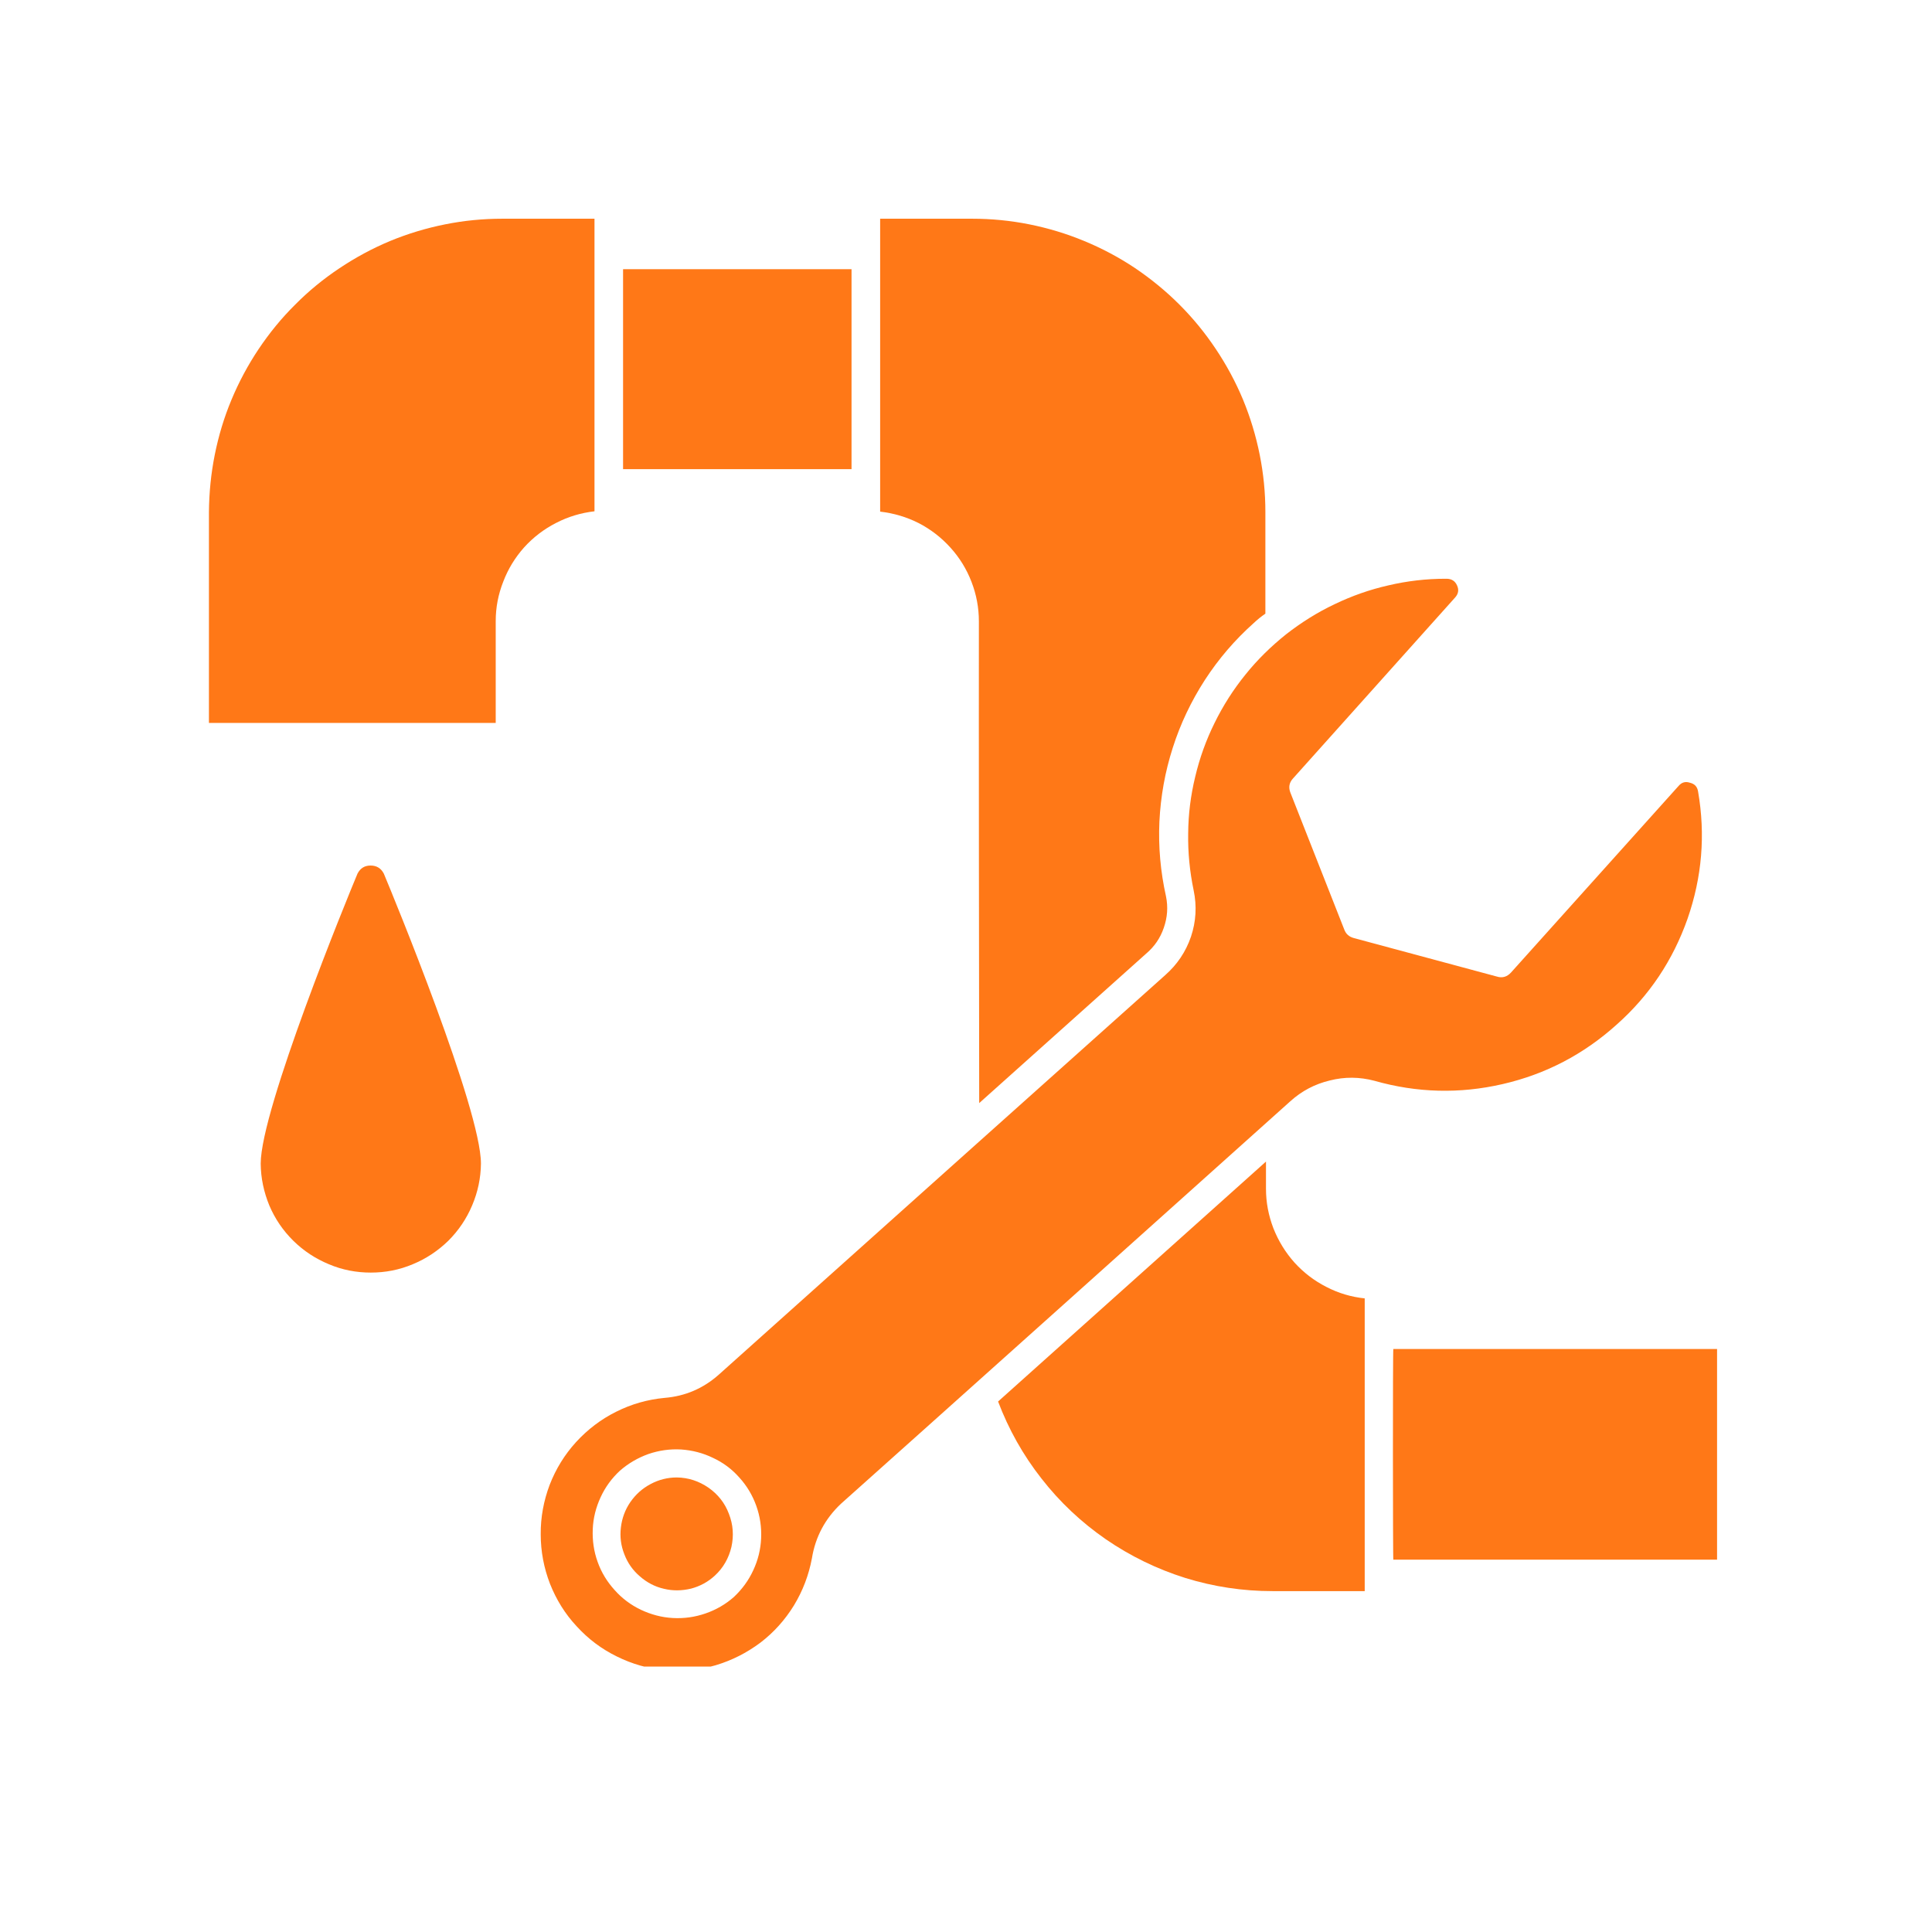 <svg xmlns="http://www.w3.org/2000/svg" xmlns:xlink="http://www.w3.org/1999/xlink" width="64" zoomAndPan="magnify" viewBox="0 0 48 48" height="64" preserveAspectRatio="xMidYMid meet"><defs><clipPath id="5697479def"><path d="M 5.191 5.406 L 15 5.406 L 15 18 L 5.191 18 Z M 5.191 5.406 " clip-rule="nonzero"></path></clipPath><clipPath id="73f89d8911"><path d="M 34 33 L 42.66 33 L 42.66 39 L 34 39 Z M 34 33 " clip-rule="nonzero"></path></clipPath><clipPath id="5a1b2bf4a7"><path d="M 13 14 L 42.66 14 L 42.66 41.406 L 13 41.406 Z M 13 14 " clip-rule="nonzero"></path></clipPath><clipPath id="9996adb5e7"><path d="M 21 5.406 L 32 5.406 L 32 28 L 21 28 Z M 21 5.406 " clip-rule="nonzero"></path></clipPath></defs><g clip-path="url(#5697479def)"><path fill="#ff7817" d="M 14.77 5.434 L 12.48 5.434 C 12 5.434 11.527 5.48 11.059 5.574 C 10.59 5.668 10.133 5.805 9.691 5.988 C 9.25 6.172 8.832 6.398 8.434 6.664 C 8.035 6.93 7.668 7.23 7.332 7.57 C 6.992 7.906 6.691 8.277 6.426 8.672 C 6.16 9.07 5.934 9.492 5.75 9.934 C 5.566 10.375 5.43 10.828 5.336 11.297 C 5.242 11.766 5.195 12.242 5.191 12.719 L 5.191 17.961 L 12.316 17.961 L 12.316 15.43 C 12.316 15.09 12.379 14.766 12.504 14.449 C 12.625 14.133 12.797 13.852 13.023 13.598 C 13.25 13.348 13.516 13.145 13.816 12.992 C 14.117 12.836 14.434 12.742 14.77 12.703 Z M 14.77 5.434 " fill-opacity="1" fill-rule="nonzero"></path></g><path fill="#ff7817" d="M 15.48 6.688 L 21.156 6.688 L 21.156 11.656 L 15.48 11.656 Z M 15.48 6.688 " fill-opacity="1" fill-rule="nonzero"></path><g clip-path="url(#73f89d8911)"><path fill="#ff7817" d="M 34.617 33.516 C 34.602 33.5 34.605 38.766 34.617 38.75 L 42.797 38.75 L 42.797 33.516 Z M 34.617 33.516 " fill-opacity="1" fill-rule="nonzero"></path></g><path fill="#ff7817" d="M 31.453 29.535 L 31.453 28.859 L 24.797 34.82 C 25.059 35.512 25.418 36.152 25.875 36.734 C 26.328 37.316 26.863 37.82 27.473 38.242 C 28.082 38.66 28.738 38.98 29.445 39.203 C 30.152 39.422 30.875 39.531 31.617 39.531 L 33.906 39.531 L 33.906 39.176 C 33.906 38.695 33.906 32.504 33.906 32.258 C 33.57 32.223 33.254 32.129 32.953 31.973 C 32.652 31.82 32.387 31.617 32.16 31.367 C 31.934 31.113 31.762 30.832 31.637 30.516 C 31.516 30.199 31.453 29.875 31.453 29.535 Z M 31.453 29.535 " fill-opacity="1" fill-rule="nonzero"></path><g clip-path="url(#5a1b2bf4a7)"><path fill="#ff7817" d="M 40.16 25.461 C 40.977 24.738 41.562 23.859 41.926 22.828 C 42.285 21.797 42.375 20.742 42.188 19.664 C 42.168 19.543 42.102 19.473 41.98 19.445 C 41.871 19.41 41.781 19.438 41.707 19.523 L 37.539 24.164 C 37.441 24.27 37.324 24.305 37.188 24.262 L 33.633 23.305 C 33.516 23.273 33.438 23.203 33.398 23.094 L 32.062 19.699 C 32.008 19.566 32.027 19.445 32.125 19.34 L 36.156 14.84 C 36.234 14.75 36.25 14.652 36.199 14.543 C 36.152 14.438 36.07 14.383 35.949 14.379 L 35.91 14.379 C 35.434 14.379 34.961 14.434 34.496 14.543 C 34.031 14.648 33.586 14.805 33.156 15.012 C 32.727 15.215 32.324 15.469 31.949 15.762 C 31.578 16.059 31.238 16.391 30.941 16.762 C 30.641 17.133 30.387 17.531 30.176 17.961 C 29.965 18.387 29.805 18.832 29.695 19.297 C 29.582 19.762 29.523 20.23 29.52 20.707 C 29.512 21.184 29.559 21.652 29.656 22.121 C 29.738 22.512 29.715 22.895 29.59 23.27 C 29.461 23.648 29.246 23.965 28.949 24.227 L 24.238 28.441 L 24.172 28.5 L 17.859 34.152 C 17.473 34.496 17.023 34.688 16.512 34.73 C 16.09 34.77 15.688 34.883 15.309 35.074 C 14.93 35.262 14.598 35.516 14.312 35.828 C 14.027 36.141 13.809 36.496 13.656 36.891 C 13.508 37.285 13.43 37.695 13.434 38.121 C 13.434 38.543 13.512 38.953 13.664 39.348 C 13.82 39.742 14.039 40.098 14.328 40.406 C 14.613 40.719 14.945 40.969 15.328 41.156 C 15.707 41.344 16.105 41.457 16.531 41.496 C 16.953 41.531 17.367 41.492 17.773 41.375 C 18.18 41.254 18.551 41.066 18.891 40.812 C 19.227 40.555 19.504 40.246 19.727 39.883 C 19.945 39.523 20.094 39.133 20.172 38.715 C 20.258 38.184 20.5 37.73 20.895 37.359 C 23.023 35.461 29.82 29.367 32.055 27.363 C 32.34 27.105 32.664 26.934 33.039 26.844 C 33.41 26.75 33.777 26.754 34.148 26.852 C 35.203 27.152 36.266 27.18 37.332 26.934 C 38.402 26.688 39.344 26.195 40.16 25.461 Z M 18.234 39.676 C 18.027 39.859 17.789 39.996 17.527 40.086 C 17.266 40.176 16.996 40.215 16.715 40.199 C 16.438 40.184 16.176 40.113 15.926 39.996 C 15.672 39.875 15.453 39.711 15.27 39.504 C 15.082 39.297 14.941 39.066 14.848 38.805 C 14.754 38.543 14.715 38.273 14.727 37.992 C 14.738 37.715 14.805 37.453 14.922 37.199 C 15.039 36.945 15.199 36.727 15.402 36.539 C 15.613 36.355 15.848 36.219 16.109 36.125 C 16.371 36.035 16.645 35.996 16.922 36.012 C 17.199 36.031 17.461 36.098 17.711 36.219 C 17.965 36.336 18.184 36.5 18.367 36.707 C 18.555 36.914 18.695 37.148 18.789 37.41 C 18.883 37.672 18.922 37.941 18.91 38.219 C 18.898 38.496 18.832 38.762 18.715 39.012 C 18.598 39.266 18.438 39.484 18.234 39.676 Z M 18.234 39.676 " fill-opacity="1" fill-rule="nonzero"></path></g><path fill="#ff7817" d="M 16.816 36.707 C 16.586 36.707 16.367 36.762 16.164 36.871 C 15.957 36.98 15.793 37.129 15.66 37.32 C 15.531 37.508 15.453 37.719 15.426 37.949 C 15.398 38.18 15.426 38.398 15.512 38.617 C 15.594 38.832 15.723 39.016 15.898 39.164 C 16.07 39.316 16.27 39.422 16.496 39.473 C 16.719 39.527 16.941 39.523 17.168 39.469 C 17.391 39.41 17.586 39.305 17.758 39.148 C 17.969 38.953 18.105 38.715 18.172 38.434 C 18.234 38.152 18.215 37.879 18.109 37.609 C 18.008 37.34 17.836 37.125 17.602 36.961 C 17.363 36.797 17.102 36.711 16.816 36.707 Z M 16.816 36.707 " fill-opacity="1" fill-rule="nonzero"></path><g clip-path="url(#9996adb5e7)"><path fill="#ff7817" d="M 24.32 15.438 C 24.316 17.914 24.324 24.852 24.328 27.406 L 28.473 23.695 C 28.68 23.52 28.828 23.305 28.914 23.051 C 29.004 22.793 29.023 22.535 28.969 22.27 C 28.832 21.656 28.777 21.039 28.805 20.414 C 28.836 19.785 28.945 19.176 29.137 18.578 C 29.328 17.98 29.594 17.422 29.934 16.895 C 30.277 16.367 30.68 15.898 31.148 15.48 C 31.238 15.395 31.336 15.316 31.438 15.246 L 31.438 12.719 C 31.438 12.242 31.391 11.766 31.297 11.297 C 31.203 10.828 31.066 10.375 30.883 9.93 C 30.699 9.488 30.473 9.07 30.207 8.672 C 29.941 8.273 29.641 7.906 29.301 7.566 C 28.965 7.23 28.598 6.93 28.199 6.66 C 27.801 6.395 27.383 6.172 26.938 5.988 C 26.496 5.805 26.043 5.668 25.574 5.574 C 25.105 5.48 24.629 5.434 24.152 5.434 L 21.867 5.434 L 21.867 12.711 C 22.203 12.75 22.523 12.844 22.824 12.996 C 23.125 13.152 23.387 13.355 23.613 13.605 C 23.84 13.855 24.016 14.141 24.137 14.457 C 24.258 14.77 24.32 15.098 24.32 15.438 Z M 24.32 15.438 " fill-opacity="1" fill-rule="nonzero"></path></g><path fill="#ff7817" d="M 8.883 21.703 C 8.633 22.297 6.477 27.562 6.477 28.91 C 6.48 29.27 6.555 29.617 6.691 29.949 C 6.832 30.281 7.031 30.574 7.289 30.828 C 7.543 31.078 7.84 31.273 8.172 31.41 C 8.504 31.551 8.852 31.617 9.211 31.617 C 9.574 31.617 9.918 31.551 10.254 31.41 C 10.586 31.273 10.879 31.078 11.137 30.828 C 11.391 30.574 11.59 30.281 11.73 29.949 C 11.871 29.617 11.945 29.27 11.949 28.91 C 11.949 27.562 9.785 22.297 9.535 21.703 C 9.465 21.57 9.355 21.504 9.207 21.504 C 9.059 21.504 8.953 21.57 8.883 21.703 Z M 8.883 21.703 " fill-opacity="1" fill-rule="nonzero"></path></svg>